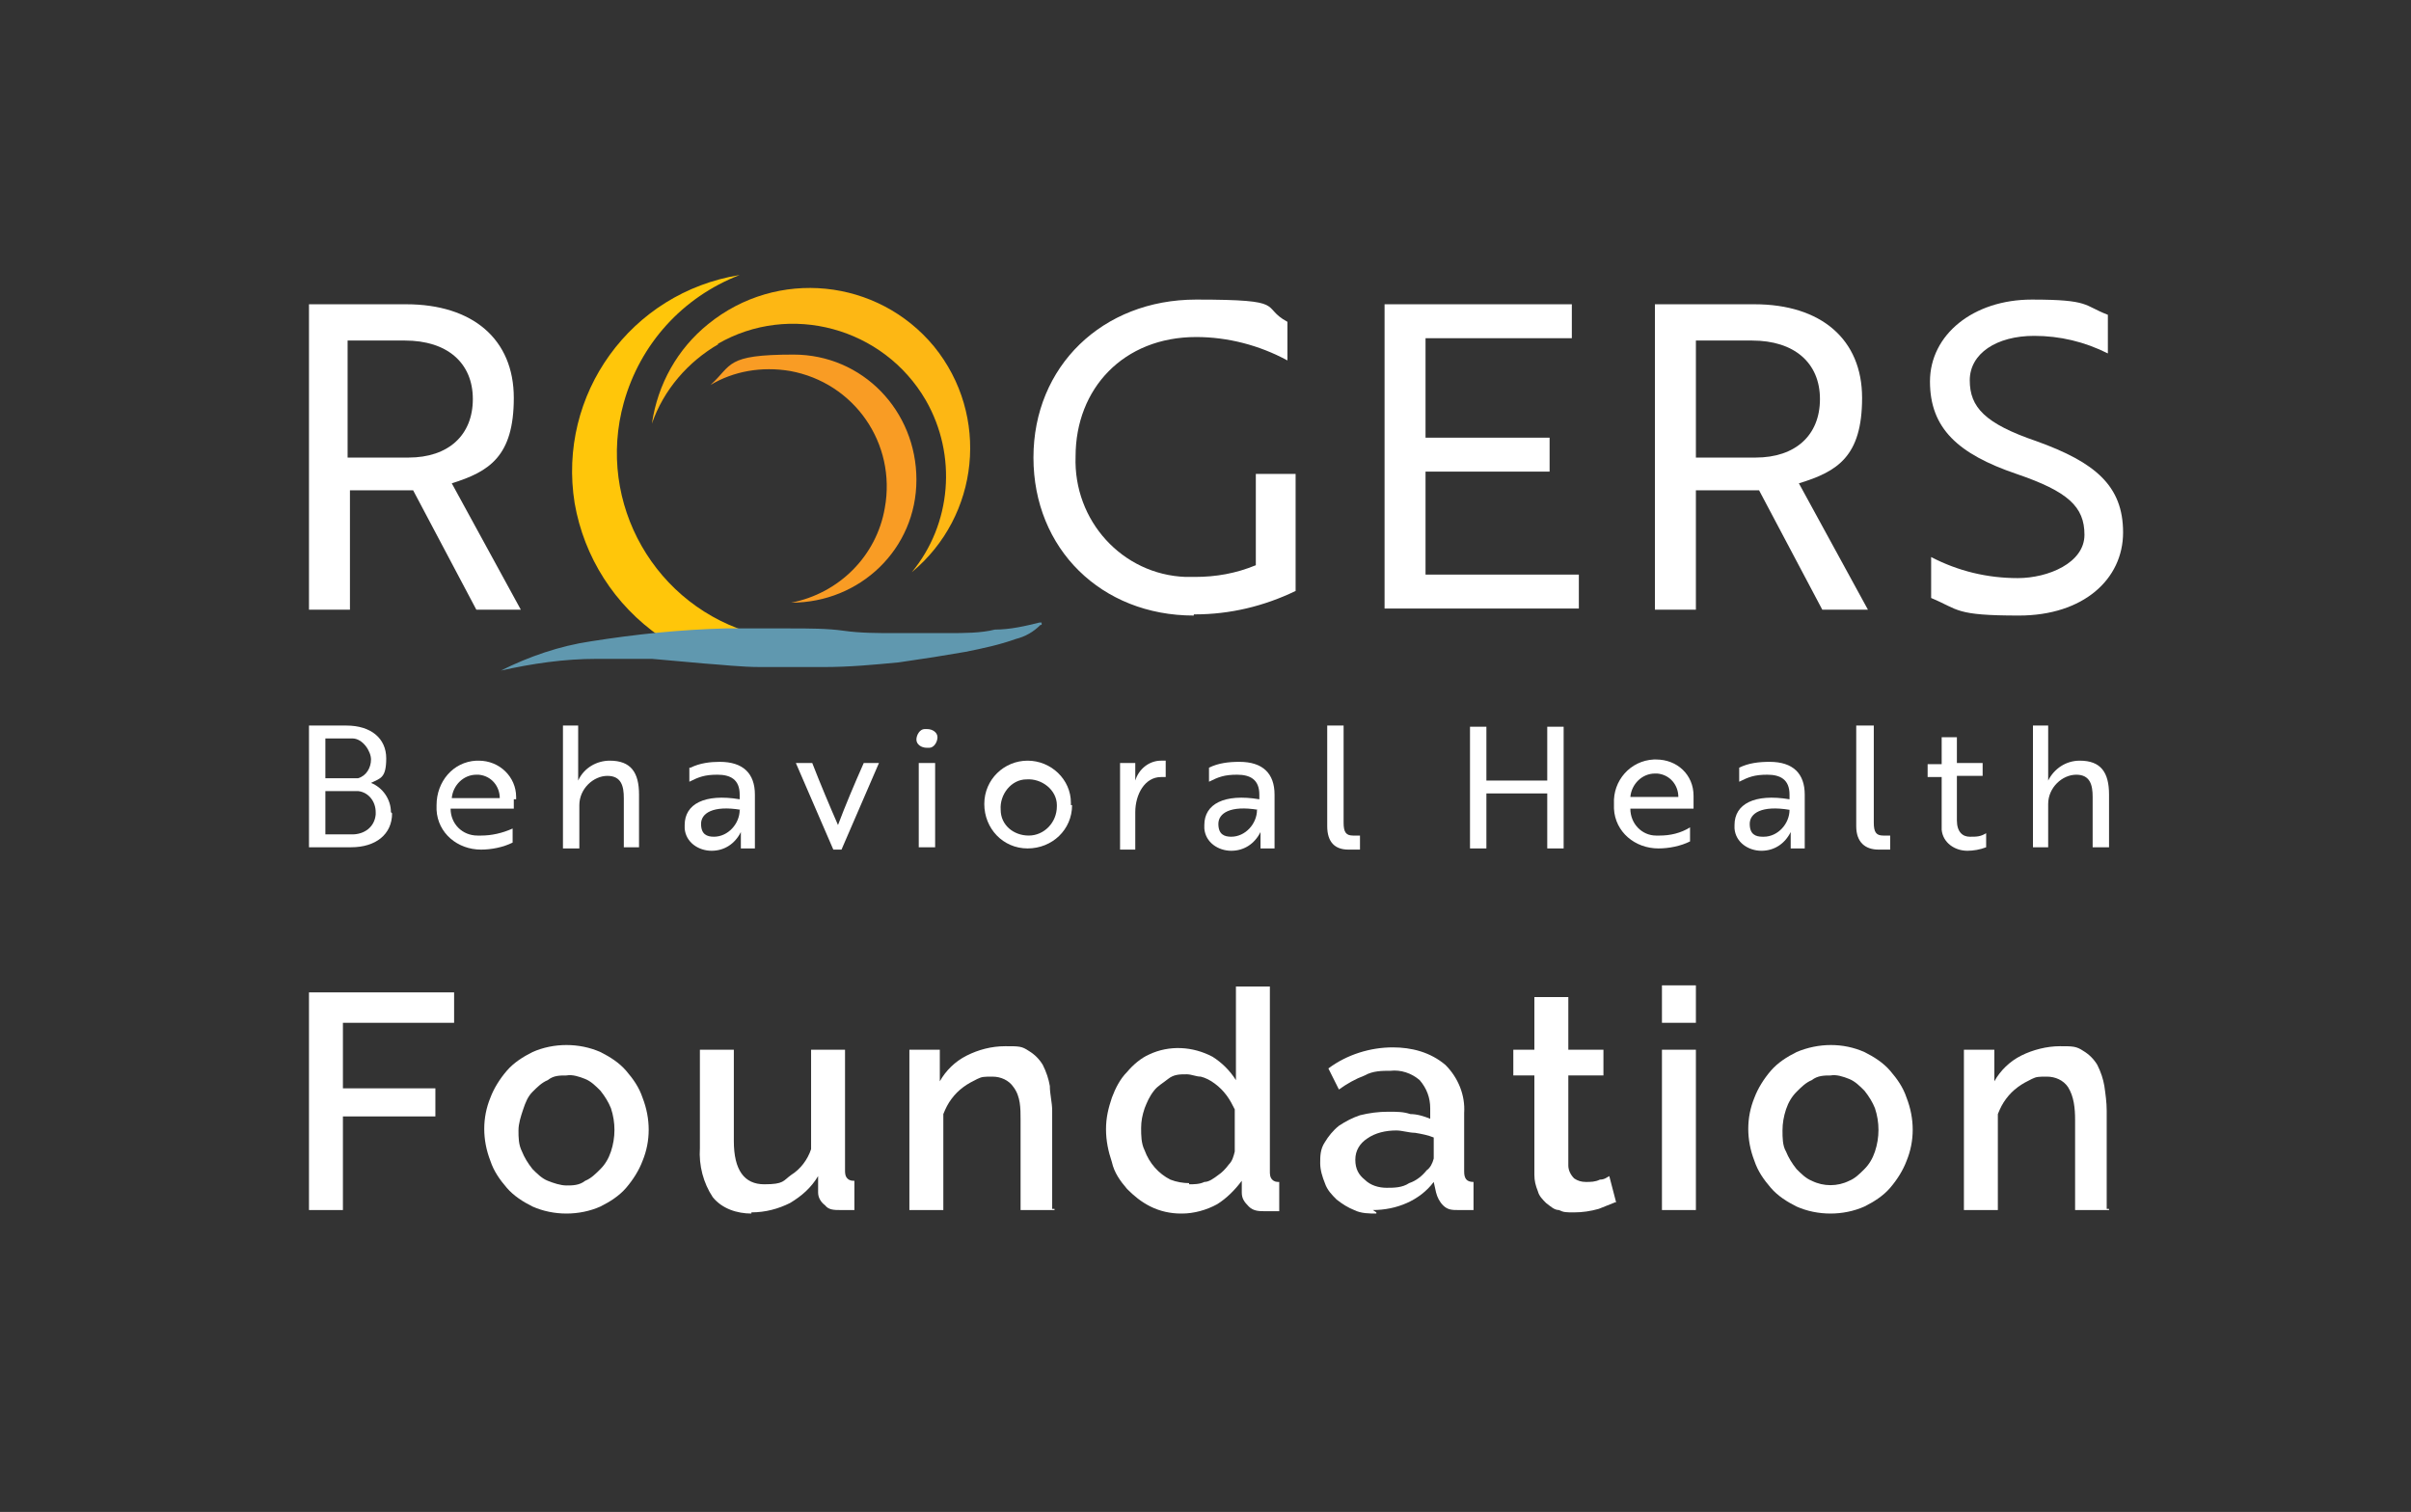 <?xml version="1.0" encoding="UTF-8"?>
<svg xmlns="http://www.w3.org/2000/svg" id="affa5891-6d1f-4ba3-9321-8588904a8638" version="1.1" viewBox="0 0 206 129.2">
  <rect x="0" y="0" width="206" height="129.2" fill="#333333" stroke="none"/>
  <defs>
    <style>
      .st0 {
        fill: none;
      }

      .st1 {
        fill: #f99c24;
      }

      .st2 {
        fill: #6098af;
      }

      .st3 {
        fill: #ffc60a;
      }

      .st4 {
        fill: #fff;
      }

      .st5 {
        fill: #fdb714;
      }
    </style>
  </defs>
  <rect class="st0" x="-167.2" y="-24.6" width="206" height="129.2"></rect>
  <path class="st3" d="M56.4,54.5c2-.2,4-.3,6-.3h2.2c-8.6-2.3-13.7-11.2-11.3-19.8,1.4-5,5-9,9.9-10.9-9.3,1.5-15.6,10.2-14.1,19.5.8,4.6,3.4,8.7,7.3,11.4h0Z"></path>
  <path class="st5" d="M61.3,29.4c6.2-3.6,14.2-1.4,17.8,4.8,2.7,4.7,2.2,10.6-1.2,14.7,5.8-4.8,6.7-13.4,1.9-19.3-4.8-5.8-13.4-6.7-19.3-1.9-2.6,2.1-4.3,5.1-4.8,8.5,1-2.9,3.1-5.3,5.7-6.8"></path>
  <path class="st1" d="M67.5,31.7c5.5,1,9.1,6.2,8.1,11.7-.7,4.1-3.9,7.3-8,8.1,5.9,0,10.7-4.6,10.7-10.5s-4.6-10.7-10.5-10.7-5.2.9-7.1,2.6c2-1.2,4.4-1.6,6.8-1.2"></path>
  <path class="st2" d="M88.9,53.4c-.6.6-1.3,1-2.1,1.2-1.4.5-2.8.8-4.3,1.1-1.7.3-3.6.6-5.7.9-2.1.2-4.2.4-6.4.4h-5.4c-1.7,0-3.3-.2-4.8-.3l-4.5-.4h-4.7c-2.8,0-5.5.4-8.2,1h0c2.4-1.2,5-2.1,7.7-2.5,3.8-.6,7.6-1,11.5-1.1h5.5c1.6,0,3.2,0,4.6.2s2.9.2,4.3.2h4.6c1.4,0,2.8,0,4-.3,1.3,0,2.6-.3,3.8-.6h.2v.2Z"></path>
  <path class="st4" d="M34.7,26c5.7,0,9.2,3,9.2,8s-2.1,6.3-5.3,7.3l5.9,10.8h-3.8l-5.4-10.2h-5.4v10.2h-3.5v-26.1h8.4-.1ZM29.7,29v10.1h5.2c3.4,0,5.5-1.9,5.5-5s-2.2-5-5.8-5h-4.9Z"></path>
  <path class="st4" d="M102,52.6c-7.9,0-13.7-5.7-13.7-13.5s5.9-13.5,13.9-13.5,5.4.6,7.8,1.9v3.3c-2.4-1.3-5.1-2-7.8-2-6.2,0-10.3,4.4-10.3,10.2-.2,5.5,4,10.1,9.4,10.3h.8c1.8,0,3.5-.3,5.2-1v-7.8h3.4v10c-2.7,1.3-5.6,2-8.6,2h-.1Z"></path>
  <path class="st4" d="M118.3,52.1v-26.1h16v2.9h-12.5v8.5h10.6v2.9h-10.6v8.8h13.1v2.9h-16.6Z"></path>
  <path class="st4" d="M149.9,26c5.7,0,9.2,3,9.2,8s-2.1,6.3-5.4,7.3l5.9,10.8h-3.9l-5.4-10.2h-5.4v10.2h-3.5v-26.1h8.5,0ZM144.9,29v10.1h5.1c3.4,0,5.5-1.9,5.5-5s-2.2-5-5.8-5h-4.8Z"></path>
  <path class="st4" d="M165,51v-3.4c2.3,1.2,4.8,1.8,7.4,1.8s5.7-1.3,5.7-3.7-1.4-3.7-5.8-5.2c-5-1.7-7.4-3.9-7.4-7.9s3.7-7,8.7-7,4.4.5,6.5,1.3v3.3c-2-1-4.1-1.5-6.3-1.5-3.2,0-5.5,1.5-5.5,3.8s1.3,3.7,5.7,5.2c5,1.8,7.4,3.8,7.4,7.8s-3.4,7.1-8.9,7.1-5.1-.5-7.5-1.5h0Z"></path>
  <path class="st4" d="M33.5,69.5c0,1.8-1.4,2.9-3.5,2.9h-3.6v-10.4h3.2c2.1,0,3.4,1.1,3.4,2.8s-.5,1.7-1.3,2.1c1,.4,1.7,1.4,1.7,2.5h0ZM30.6,66.5c.7-.2,1.1-.9,1.1-1.6s-.7-1.8-1.6-1.8h-2.3v3.4h2.8ZM27.8,71.3h2.3c1,0,1.9-.6,2-1.7v-.2c0-.9-.6-1.7-1.5-1.8h-2.8s0,3.7,0,3.7Z"></path>
  <path class="st4" d="M43.9,68.4v.7h-5.4c0,1.3,1,2.3,2.3,2.3h.3c.9,0,1.8-.2,2.7-.6v1.2c-.8.4-1.8.6-2.7.6-2,0-3.7-1.4-3.8-3.4v-.4c0-2,1.4-3.7,3.4-3.8h.2c1.8,0,3.2,1.4,3.2,3.1v.2h-.2ZM40.7,66.2c-1.1,0-2,.9-2.1,2h4.1c0-1-.7-1.9-1.8-2h-.2Z"></path>
  <path class="st4" d="M48.1,62h1.3v4.7h0c.5-1.1,1.6-1.7,2.7-1.7,1.8,0,2.5,1,2.5,2.9v4.5h-1.3v-4.2c0-1-.2-1.9-1.4-1.9s-2.4,1.1-2.4,2.5h0v3.7h-1.4v-10.4h0Z"></path>
  <path class="st4" d="M59,65.6c.8-.4,1.7-.5,2.5-.5,2,0,3,1,3,2.8v4.6h-1.2v-1.4h0c-.5,1-1.4,1.6-2.5,1.6-1.1,0-2.2-.7-2.3-1.9v-.3c0-1.8,1.7-2.7,4.7-2.2v-.4c0-1.3-.8-1.7-1.9-1.7s-1.6.2-2.4.6v-1.2h.1ZM63.3,69.2c-2.4-.4-3.4.3-3.4,1.2s.5,1.1,1.1,1.1h0c1.2,0,2.2-1.1,2.2-2.3Z"></path>
  <path class="st4" d="M75.1,65.2l-3.2,7.4h-.7l-3.2-7.4h1.4c.7,1.8,1.5,3.7,2.2,5.3.6-1.6,1.4-3.5,2.2-5.3h1.4-.1Z"></path>
  <path class="st4" d="M79.2,62.3c.5,0,.9.3.9.7s-.3.9-.7.9h-.2c-.5,0-.9-.3-.9-.7s.3-.9.7-.9h.2ZM79.9,65.2v7.2h-1.4v-7.2h1.4Z"></path>
  <path class="st4" d="M91.6,68.8c0,2.1-1.7,3.7-3.8,3.7s-3.7-1.7-3.7-3.8,1.7-3.7,3.7-3.7,3.7,1.6,3.7,3.6v.2h.1ZM90.3,68.8c0-1.3-1.3-2.3-2.6-2.2-1.3,0-2.3,1.3-2.2,2.6,0,1.3,1.1,2.2,2.4,2.2s2.4-1.1,2.4-2.5v-.2h0Z"></path>
  <path class="st4" d="M95.7,65.2h1.3v1.5h0c.3-1,1.2-1.7,2.2-1.7h.4v1.4h-.4c-1.4,0-2.2,1.5-2.2,3v3.2h-1.3v-7.3h0Z"></path>
  <path class="st4" d="M103.3,65.6c.8-.4,1.7-.5,2.6-.5,2,0,3,1,3,2.8v4.6h-1.2v-1.4h0c-.5,1-1.4,1.6-2.5,1.6-1.1,0-2.2-.7-2.3-1.9v-.3c0-1.8,1.7-2.7,4.7-2.2v-.4c0-1.3-.8-1.7-1.9-1.7s-1.6.2-2.4.6c0,0,0-1.2,0-1.2ZM107.5,69.2c-2.4-.4-3.4.3-3.4,1.2s.5,1.1,1.1,1.1h0c1.2,0,2.2-1.1,2.2-2.3Z"></path>
  <path class="st4" d="M113.5,62h1.3v8.3c0,.8.2,1.1.8,1.1h.6v1.2c-.3,0-.7,0-1,0-1.1,0-1.8-.6-1.8-2v-8.6h0Z"></path>
  <path class="st4" d="M132.2,72.5v-4.7h-5.2v4.7h-1.4v-10.4h1.4v4.6h5.2v-4.6h1.4v10.4h-1.4Z"></path>
  <path class="st4" d="M144.7,68.4v.7h-5.4c0,1.3,1,2.3,2.2,2.3h.3c.9,0,1.8-.2,2.6-.7v1.2c-.8.4-1.8.6-2.7.6-2,0-3.7-1.4-3.8-3.4v-.4c-.1-2,1.4-3.7,3.4-3.8h.2c1.8,0,3.2,1.3,3.2,3.1v.3h0ZM141.4,66.1c-1.1,0-2,.9-2.1,2h4.1c0-1-.7-1.9-1.8-2h-.2Z"></path>
  <path class="st4" d="M148.6,65.6c.8-.4,1.7-.5,2.6-.5,2,0,3,1,3,2.8v4.6h-1.2v-1.4h0c-.5,1-1.4,1.6-2.5,1.6-1.1,0-2.2-.7-2.3-1.9v-.3c0-1.8,1.7-2.7,4.7-2.2v-.4c0-1.3-.8-1.7-1.9-1.7s-1.6.2-2.4.6v-1.2h0ZM152.9,69.2c-2.4-.4-3.4.3-3.4,1.2s.5,1.1,1.1,1.1h.1c1.2,0,2.2-1.1,2.2-2.3h0Z"></path>
  <path class="st4" d="M158.8,62h1.3v8.3c0,.8.2,1.1.8,1.1h.6v1.2c-.3,0-.7,0-1,0-1.1,0-1.9-.6-1.9-2v-8.6h.2Z"></path>
  <path class="st4" d="M165.9,65.2v-2.2h1.3v2.2h2.2v1.1h-2.2v3.8c0,1,.5,1.4,1.1,1.4s.9,0,1.4-.3v1.2c-.5.2-1.1.3-1.6.3-1.1,0-2.1-.7-2.2-1.8v-4.5h-1.2v-1.1h1.2Z"></path>
  <path class="st4" d="M173.7,62h1.3v4.7h0c.5-1,1.5-1.7,2.7-1.7,1.8,0,2.5,1,2.5,2.9v4.5h-1.4v-4.3c0-1-.2-1.9-1.4-1.9s-2.4,1.1-2.4,2.5h0v3.7h-1.3v-10.4h0Z"></path>
  <path class="st4" d="M26.4,103.4v-18.6h12.4v2.6h-9.5v5.6h7.9v2.4h-7.9v8h-2.9Z"></path>
  <path class="st4" d="M48.4,103.7c-1,0-2-.2-2.9-.6-.8-.4-1.6-.9-2.2-1.6-.6-.7-1.1-1.4-1.4-2.3-.7-1.8-.7-3.7,0-5.4.3-.8.8-1.6,1.4-2.3.6-.7,1.4-1.2,2.2-1.6.9-.4,1.9-.6,2.9-.6s2,.2,2.9.6c.8.4,1.6.9,2.2,1.6.6.7,1.1,1.4,1.4,2.3.7,1.8.7,3.7,0,5.4-.3.8-.8,1.6-1.4,2.3-.6.7-1.4,1.2-2.2,1.6-.9.4-1.9.6-2.9.6ZM44.3,96.6c0,.6,0,1.2.3,1.8.2.5.5,1,.9,1.5.4.4.8.8,1.3,1s1.1.4,1.6.4,1.1,0,1.6-.4c.5-.2.9-.6,1.3-1,.4-.4.7-.9.9-1.5.4-1.2.4-2.5,0-3.7-.2-.5-.5-1-.9-1.5-.4-.4-.8-.8-1.3-1s-1.1-.4-1.6-.3c-.6,0-1.1,0-1.6.4-.5.2-.9.6-1.3,1-.4.4-.6.9-.8,1.5s-.4,1.2-.4,1.8Z"></path>
  <path class="st4" d="M64.2,103.7c-1.2,0-2.5-.4-3.3-1.4-.8-1.2-1.2-2.7-1.1-4.2v-8.4h2.9v7.8c0,2.5.9,3.7,2.6,3.7s1.6-.3,2.3-.8c.8-.5,1.4-1.3,1.7-2.2v-8.5h2.9v10.3c0,.2,0,.5.2.7s.4.2.6.2v2.5h-.7c0,0-.5,0-.5,0-.5,0-1,0-1.3-.4-.4-.3-.6-.7-.6-1.1v-1.4c-.6,1-1.4,1.7-2.4,2.3-1,.5-2.1.8-3.3.8Z"></path>
  <path class="st4" d="M90.1,103.4h-2.9v-7.7c0-1,0-2-.6-2.8-.4-.6-1.1-.9-1.8-.9s-.9,0-1.3.2-.8.4-1.2.7c-.4.3-.7.6-1,1s-.5.8-.7,1.3v8.2h-2.9v-13.7h2.6v2.7c.5-.9,1.3-1.7,2.3-2.2s2.1-.8,3.3-.8,1.4,0,2,.4c.5.3.9.7,1.2,1.2.3.6.5,1.2.6,1.8,0,.7.2,1.4.2,2.1v8.4h.2Z"></path>
  <path class="st4" d="M100.9,103.7c-.9,0-1.8-.2-2.6-.6-.8-.4-1.4-.9-2-1.5-.6-.7-1.1-1.4-1.3-2.3-.3-.9-.5-1.8-.5-2.8s.2-1.8.5-2.7c.3-.8.7-1.6,1.3-2.2.5-.6,1.2-1.2,1.9-1.5,1.7-.8,3.7-.7,5.4.2.8.5,1.5,1.2,2,2v-8h2.9v15.8c0,.2,0,.5.2.7s.4.2.6.2v2.5h-.7c0,0-.5,0-.5,0-.5,0-1,0-1.4-.4s-.6-.7-.6-1.2v-1c-.6.8-1.3,1.5-2.1,2-.9.5-2,.8-3,.8h-.1ZM101.6,101.2c.4,0,.9,0,1.3-.2.4,0,.8-.3,1.2-.6.3-.2.6-.5.9-.9.3-.3.4-.7.5-1.1v-3.6c-.2-.4-.4-.8-.7-1.2-.3-.4-.6-.7-1-1s-.8-.5-1.2-.6c-.4,0-.8-.2-1.2-.2-.6,0-1.1,0-1.6.4s-.9.6-1.2,1c-.4.5-.6,1-.8,1.5-.2.6-.3,1.1-.3,1.7s0,1.3.3,1.9c.4,1.1,1.2,2,2.2,2.5.5.2,1.1.3,1.6.3h0Z"></path>
  <path class="st4" d="M117.6,103.7c-.6,0-1.3,0-1.9-.3-.5-.2-1-.5-1.5-.9-.4-.4-.8-.8-1-1.4-.2-.5-.4-1.1-.4-1.7s0-1.2.4-1.8c.3-.5.7-1,1.2-1.4.6-.4,1.2-.7,1.8-.9.8-.2,1.6-.3,2.4-.3s1.3,0,1.9.2c.6,0,1.2.2,1.7.4v-.9c0-.9-.3-1.7-.9-2.4-.7-.6-1.6-.9-2.5-.8-.7,0-1.5,0-2.2.4-.8.3-1.5.7-2.2,1.2l-.9-1.8c1.6-1.2,3.6-1.8,5.5-1.8,1.6,0,3.2.4,4.5,1.5,1.1,1.1,1.7,2.6,1.6,4.1v5c0,.6.2.9.8.9v2.4c-.3,0-.5,0-.7,0h-.6c-.5,0-.9,0-1.3-.4-.3-.3-.5-.7-.6-1.1l-.2-.9c-.6.8-1.4,1.4-2.3,1.8s-1.9.6-2.9.6l.3.2ZM118.4,101.5c.7,0,1.4,0,2-.4.6-.2,1.1-.6,1.5-1.1.3-.2.5-.6.6-1v-1.8c-.5-.2-1-.3-1.6-.4-.5,0-1.1-.2-1.6-.2-.9,0-1.8.2-2.5.7-.6.4-1,1-1,1.8s.3,1.3.8,1.7c.5.5,1.2.7,1.9.7h-.1Z"></path>
  <path class="st4" d="M138.1,102.7c-.5.2-1,.4-1.5.6-.7.2-1.4.3-2.1.3s-.9,0-1.3-.2c-.4,0-.7-.3-1.1-.6-.3-.3-.6-.6-.7-1-.2-.5-.3-.9-.3-1.4v-8.5h-1.8v-2.2h1.8v-4.5h2.9v4.5h3v2.2h-3v7.7c0,.4.2.8.5,1.1.3.2.6.3,1,.3s.8,0,1.2-.2c.4,0,.6-.2.8-.3l.6,2.3h0Z"></path>
  <path class="st4" d="M142,87.4v-3.2h2.9v3.2h-2.9ZM142,103.4v-13.7h2.9v13.7h-2.9Z"></path>
  <path class="st4" d="M156.4,103.7c-1,0-2-.2-2.9-.6-.8-.4-1.6-.9-2.2-1.6-.6-.7-1.1-1.4-1.4-2.3-.7-1.8-.7-3.7,0-5.4.3-.8.8-1.6,1.4-2.3.6-.7,1.4-1.2,2.2-1.6,1.9-.8,4-.8,5.8,0,.8.4,1.6.9,2.2,1.6.6.7,1.1,1.4,1.4,2.3.7,1.8.7,3.7,0,5.4-.3.8-.8,1.6-1.4,2.3-.6.7-1.4,1.2-2.2,1.6-.9.4-1.9.6-2.9.6h0ZM152.3,96.6c0,.6,0,1.3.3,1.8.2.5.5,1,.9,1.5.4.4.8.8,1.3,1,1,.5,2.2.5,3.2,0,.5-.2.9-.6,1.3-1,.4-.4.7-.9.9-1.5.4-1.2.4-2.5,0-3.7-.2-.5-.5-1-.9-1.5-.4-.4-.8-.8-1.3-1s-1.1-.4-1.6-.3c-.5,0-1.1,0-1.6.4-.5.2-.9.6-1.3,1-.4.4-.7.9-.9,1.5s-.3,1.2-.3,1.8h0Z"></path>
  <path class="st4" d="M180.2,103.4h-2.9v-7.7c0-1-.1-2-.6-2.8-.4-.6-1.1-.9-1.8-.9s-.9,0-1.3.2c-.4.2-.8.4-1.2.7-.4.3-.7.6-1,1s-.5.8-.7,1.3v8.2h-2.9v-13.7h2.6v2.7c.5-.9,1.3-1.7,2.3-2.2s2.2-.8,3.3-.8,1.4,0,2,.4c.5.3.9.7,1.2,1.2.3.6.5,1.2.6,1.8.1.7.2,1.4.2,2.1v8.4h.2Z"></path>
</svg>
